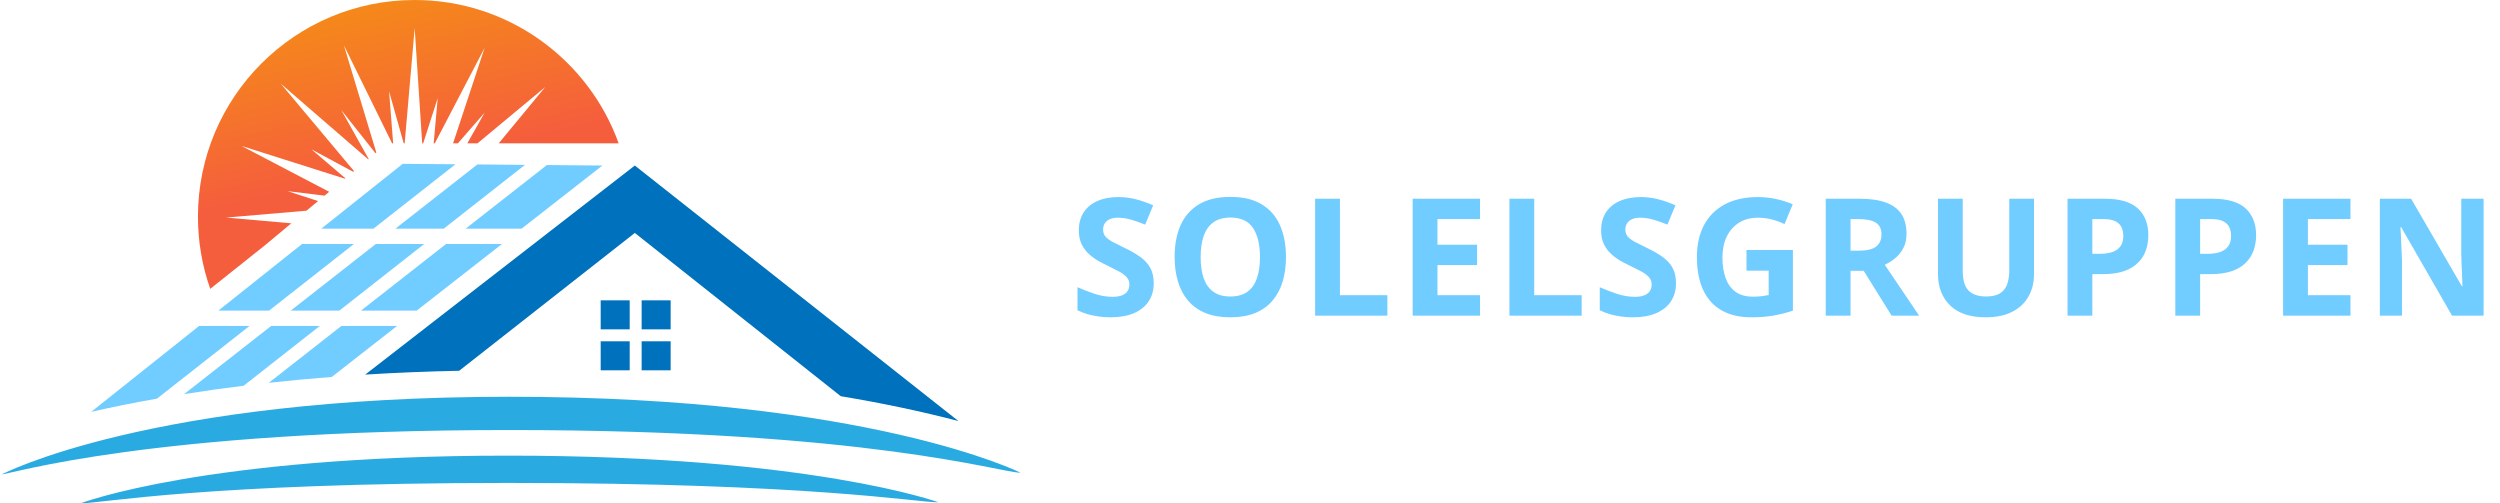 <svg width="1465" height="295" viewBox="0 0 1465 295" fill="none" xmlns="http://www.w3.org/2000/svg">
<path d="M550 294.364C536.5 294.364 475.179 283 297.657 283C120.136 283 59 295 47 295C47 295 120.136 267 297.657 267C475.179 267 550 294.364 550 294.364Z" fill="#29ABE2"/>
<path d="M598 277C586 277 509.197 252 298.5 252C87.803 252 5.5 278 1 278C1 278 87.803 232.5 298.5 232.5C509.197 232.5 598 277 598 277Z" fill="#29ABE2"/>
<path d="M362.536 84H292.239L319.5 51L279.804 84H273.846L284 66L268.308 84H265.496L284 28L254.783 84H254.134L256.5 57.5L247.982 84H247.402L243 16.5L237.13 84H236.578L228 53.5L230.383 84H229.763L201.5 26.5L220.516 89.399L220.043 89.792L200 64.5L216.02 93.142L215.759 93.359L164.5 49L207.465 100.265L206.97 100.676L182.5 87.5L202.396 104.485L202.114 104.719L141.5 85.5L192.893 112.397L190.181 114.655L168.5 112L186.378 117.821L179.602 123.463L132.5 127.5L170.717 130.86L155.226 143.758L123.2 169.257C118.537 156.038 116 141.815 116 127C116 56.86 172.86 0 243 0C298.047 0 344.914 35.022 362.536 84Z" fill="url(#paint0_linear_1_71)"/>
<path d="M492.672 232.17L372 136.5L269.072 217.273C250.33 217.648 231.946 218.404 214.009 219.514L372 97L561.654 246.753C540.581 241.204 517.463 236.307 492.672 232.17Z" fill="#0071BC"/>
<path d="M352 200H369V217H352V200Z" fill="#0071BC"/>
<path d="M376 200H393V217H376V200Z" fill="#0071BC"/>
<path d="M376 176H393V193H376V176Z" fill="#0071BC"/>
<path d="M352 176H369V193H352V176Z" fill="#0071BC"/>
<path d="M157.516 224.326C169.555 223.008 181.872 221.856 194.434 220.879L232.68 191H200.074L157.516 224.326Z" fill="#71CCFF"/>
<path d="M142.78 226.04L187.409 191H158.905L107.905 230.937C119.21 229.145 130.846 227.51 142.78 226.04Z" fill="#71CCFF"/>
<path d="M91.966 233.605L146.23 191H116.683L53.455 241.341C65.737 238.55 78.594 235.965 91.966 233.605Z" fill="#71CCFF"/>
<path d="M170.399 182H198.872L248.544 143H220.203L170.399 182Z" fill="#71CCFF"/>
<path d="M244.2 182H211.568L261.372 143H294.12L244.2 182Z" fill="#71CCFF"/>
<path d="M207.365 143L157.693 182H127.986L176.969 143H207.365Z" fill="#71CCFF"/>
<path d="M305.64 134L353 97L320.47 96.722L272.865 134H305.64Z" fill="#71CCFF"/>
<path d="M260.007 134L307.626 96.612L279.745 96.374L231.696 134H260.007Z" fill="#71CCFF"/>
<path d="M218.828 134L266.89 96.264L236 96L188.273 134H218.828Z" fill="#71CCFF"/>
<path d="M676.078 165.969C676.078 170.031 675.094 173.562 673.125 176.562C671.156 179.562 668.281 181.875 664.5 183.5C660.75 185.125 656.188 185.938 650.812 185.938C648.438 185.938 646.109 185.781 643.828 185.469C641.578 185.156 639.406 184.703 637.312 184.109C635.25 183.484 633.281 182.719 631.406 181.812V168.312C634.656 169.75 638.031 171.047 641.531 172.203C645.031 173.359 648.5 173.938 651.938 173.938C654.312 173.938 656.219 173.625 657.656 173C659.125 172.375 660.188 171.516 660.844 170.422C661.5 169.328 661.828 168.078 661.828 166.672C661.828 164.953 661.25 163.484 660.094 162.266C658.938 161.047 657.344 159.906 655.312 158.844C653.312 157.781 651.047 156.641 648.516 155.422C646.922 154.672 645.188 153.766 643.312 152.703C641.438 151.609 639.656 150.281 637.969 148.719C636.281 147.156 634.891 145.266 633.797 143.047C632.734 140.797 632.203 138.109 632.203 134.984C632.203 130.891 633.141 127.391 635.016 124.484C636.891 121.578 639.562 119.359 643.031 117.828C646.531 116.266 650.656 115.484 655.406 115.484C658.969 115.484 662.359 115.906 665.578 116.75C668.828 117.562 672.219 118.75 675.75 120.312L671.062 131.609C667.906 130.328 665.078 129.344 662.578 128.656C660.078 127.938 657.531 127.578 654.938 127.578C653.125 127.578 651.578 127.875 650.297 128.469C649.016 129.031 648.047 129.844 647.391 130.906C646.734 131.938 646.406 133.141 646.406 134.516C646.406 136.141 646.875 137.516 647.812 138.641C648.781 139.734 650.219 140.797 652.125 141.828C654.062 142.859 656.469 144.062 659.344 145.438C662.844 147.094 665.828 148.828 668.297 150.641C670.797 152.422 672.719 154.531 674.062 156.969C675.406 159.375 676.078 162.375 676.078 165.969ZM753.583 150.641C753.583 155.922 752.927 160.734 751.614 165.078C750.302 169.391 748.302 173.109 745.614 176.234C742.958 179.359 739.583 181.766 735.489 183.453C731.396 185.109 726.552 185.938 720.958 185.938C715.364 185.938 710.521 185.109 706.427 183.453C702.333 181.766 698.943 179.359 696.255 176.234C693.599 173.109 691.614 169.375 690.302 165.031C688.989 160.688 688.333 155.859 688.333 150.547C688.333 143.453 689.489 137.281 691.802 132.031C694.146 126.75 697.739 122.656 702.583 119.75C707.427 116.844 713.583 115.391 721.052 115.391C728.489 115.391 734.599 116.844 739.38 119.75C744.193 122.656 747.755 126.75 750.068 132.031C752.411 137.312 753.583 143.516 753.583 150.641ZM703.568 150.641C703.568 155.422 704.161 159.547 705.349 163.016C706.568 166.453 708.458 169.109 711.021 170.984C713.583 172.828 716.896 173.75 720.958 173.75C725.083 173.75 728.427 172.828 730.989 170.984C733.552 169.109 735.411 166.453 736.568 163.016C737.755 159.547 738.349 155.422 738.349 150.641C738.349 143.453 737.005 137.797 734.318 133.672C731.63 129.547 727.208 127.484 721.052 127.484C716.958 127.484 713.614 128.422 711.021 130.297C708.458 132.141 706.568 134.797 705.349 138.266C704.161 141.703 703.568 145.828 703.568 150.641ZM770.666 185V116.469H785.197V173H812.994V185H770.666ZM867.296 185H827.827V116.469H867.296V128.375H842.359V143.422H865.562V155.328H842.359V173H867.296V185ZM884.52 185V116.469H899.051V173H926.848V185H884.52ZM982.134 165.969C982.134 170.031 981.15 173.562 979.181 176.562C977.212 179.562 974.337 181.875 970.556 183.5C966.806 185.125 962.244 185.938 956.869 185.938C954.494 185.938 952.166 185.781 949.884 185.469C947.634 185.156 945.462 184.703 943.369 184.109C941.306 183.484 939.337 182.719 937.462 181.812V168.312C940.712 169.75 944.087 171.047 947.587 172.203C951.087 173.359 954.556 173.938 957.994 173.938C960.369 173.938 962.275 173.625 963.712 173C965.181 172.375 966.244 171.516 966.9 170.422C967.556 169.328 967.884 168.078 967.884 166.672C967.884 164.953 967.306 163.484 966.15 162.266C964.994 161.047 963.4 159.906 961.369 158.844C959.369 157.781 957.103 156.641 954.572 155.422C952.978 154.672 951.244 153.766 949.369 152.703C947.494 151.609 945.712 150.281 944.025 148.719C942.337 147.156 940.947 145.266 939.853 143.047C938.791 140.797 938.259 138.109 938.259 134.984C938.259 130.891 939.197 127.391 941.072 124.484C942.947 121.578 945.619 119.359 949.087 117.828C952.587 116.266 956.712 115.484 961.462 115.484C965.025 115.484 968.416 115.906 971.634 116.75C974.884 117.562 978.275 118.75 981.806 120.312L977.119 131.609C973.962 130.328 971.134 129.344 968.634 128.656C966.134 127.938 963.587 127.578 960.994 127.578C959.181 127.578 957.634 127.875 956.353 128.469C955.072 129.031 954.103 129.844 953.447 130.906C952.791 131.938 952.462 133.141 952.462 134.516C952.462 136.141 952.931 137.516 953.869 138.641C954.837 139.734 956.275 140.797 958.181 141.828C960.119 142.859 962.525 144.062 965.4 145.438C968.9 147.094 971.884 148.828 974.353 150.641C976.853 152.422 978.775 154.531 980.119 156.969C981.462 159.375 982.134 162.375 982.134 165.969ZM1023.45 146.516H1050.64V182.047C1047.05 183.234 1043.31 184.188 1039.44 184.906C1035.56 185.594 1031.17 185.938 1026.26 185.938C1019.45 185.938 1013.67 184.594 1008.92 181.906C1004.17 179.219 1000.56 175.25 998.092 170C995.624 164.75 994.389 158.297 994.389 150.641C994.389 143.453 995.764 137.234 998.514 131.984C1001.3 126.734 1005.34 122.672 1010.65 119.797C1016 116.922 1022.51 115.484 1030.2 115.484C1033.83 115.484 1037.4 115.875 1040.94 116.656C1044.47 117.438 1047.67 118.453 1050.55 119.703L1045.72 131.328C1043.62 130.266 1041.23 129.375 1038.55 128.656C1035.86 127.938 1033.05 127.578 1030.11 127.578C1025.89 127.578 1022.22 128.547 1019.09 130.484C1016 132.422 1013.59 135.141 1011.87 138.641C1010.19 142.109 1009.34 146.203 1009.34 150.922C1009.34 155.391 1009.95 159.359 1011.17 162.828C1012.39 166.266 1014.31 168.969 1016.94 170.938C1019.56 172.875 1022.98 173.844 1027.2 173.844C1029.26 173.844 1031 173.75 1032.4 173.562C1033.84 173.344 1035.19 173.125 1036.44 172.906V158.609H1023.45V146.516ZM1089.85 116.469C1096.07 116.469 1101.19 117.219 1105.22 118.719C1109.29 120.219 1112.3 122.484 1114.27 125.516C1116.24 128.547 1117.22 132.375 1117.22 137C1117.22 140.125 1116.63 142.859 1115.44 145.203C1114.25 147.547 1112.69 149.531 1110.75 151.156C1108.82 152.781 1106.72 154.109 1104.47 155.141L1124.63 185H1108.5L1092.14 158.703H1084.41V185H1069.88V116.469H1089.85ZM1088.82 128.375H1084.41V146.891H1089.1C1093.91 146.891 1097.35 146.094 1099.41 144.5C1101.5 142.875 1102.55 140.5 1102.55 137.375C1102.55 134.125 1101.43 131.812 1099.18 130.438C1096.96 129.062 1093.5 128.375 1088.82 128.375ZM1191.92 116.469V160.812C1191.92 165.531 1190.87 169.797 1188.77 173.609C1186.71 177.391 1183.57 180.391 1179.35 182.609C1175.17 184.828 1169.88 185.938 1163.51 185.938C1154.45 185.938 1147.54 183.625 1142.79 179C1138.04 174.375 1135.67 168.25 1135.67 160.625V116.469H1150.15V158.422C1150.15 164.078 1151.31 168.047 1153.62 170.328C1155.93 172.609 1159.35 173.75 1163.88 173.75C1167.07 173.75 1169.65 173.203 1171.62 172.109C1173.62 171.016 1175.09 169.328 1176.02 167.047C1176.96 164.766 1177.43 161.859 1177.43 158.328V116.469H1191.92ZM1233.47 116.469C1242.31 116.469 1248.76 118.375 1252.83 122.188C1256.89 125.969 1258.92 131.188 1258.92 137.844C1258.92 140.844 1258.47 143.719 1257.56 146.469C1256.65 149.188 1255.17 151.609 1253.11 153.734C1251.08 155.859 1248.36 157.547 1244.95 158.797C1241.54 160.016 1237.34 160.625 1232.34 160.625H1226.11V185H1211.58V116.469H1233.47ZM1232.72 128.375H1226.11V148.719H1230.89C1233.61 148.719 1235.97 148.359 1237.97 147.641C1239.97 146.922 1241.51 145.797 1242.61 144.266C1243.7 142.734 1244.25 140.766 1244.25 138.359C1244.25 134.984 1243.31 132.484 1241.44 130.859C1239.56 129.203 1236.65 128.375 1232.72 128.375ZM1296.63 116.469C1305.47 116.469 1311.92 118.375 1315.99 122.188C1320.05 125.969 1322.08 131.188 1322.08 137.844C1322.08 140.844 1321.63 143.719 1320.72 146.469C1319.82 149.188 1318.33 151.609 1316.27 153.734C1314.24 155.859 1311.52 157.547 1308.11 158.797C1304.71 160.016 1300.5 160.625 1295.5 160.625H1289.27V185H1274.74V116.469H1296.63ZM1295.88 128.375H1289.27V148.719H1294.05C1296.77 148.719 1299.13 148.359 1301.13 147.641C1303.13 146.922 1304.67 145.797 1305.77 144.266C1306.86 142.734 1307.41 140.766 1307.41 138.359C1307.41 134.984 1306.47 132.484 1304.6 130.859C1302.72 129.203 1299.82 128.375 1295.88 128.375ZM1377.37 185H1337.9V116.469H1377.37V128.375H1352.43V143.422H1375.63V155.328H1352.43V173H1377.37V185ZM1455.39 185H1436.92L1407.11 133.156H1406.68C1406.81 135.312 1406.92 137.484 1407.01 139.672C1407.11 141.859 1407.2 144.047 1407.29 146.234C1407.39 148.391 1407.48 150.562 1407.58 152.75V185H1394.59V116.469H1412.92L1442.68 167.797H1443.01C1442.95 165.672 1442.87 163.562 1442.78 161.469C1442.68 159.375 1442.59 157.281 1442.5 155.188C1442.43 153.094 1442.37 151 1442.31 148.906V116.469H1455.39V185Z" fill="#71CCFF"/>
<defs>
<linearGradient id="paint0_linear_1_71" x1="209.5" y1="5" x2="230.5" y2="98.5" gradientUnits="userSpaceOnUse">
<stop stop-color="#F5881A"/>
<stop offset="1" stop-color="#F55E3D"/>
</linearGradient>
</defs>
</svg>
